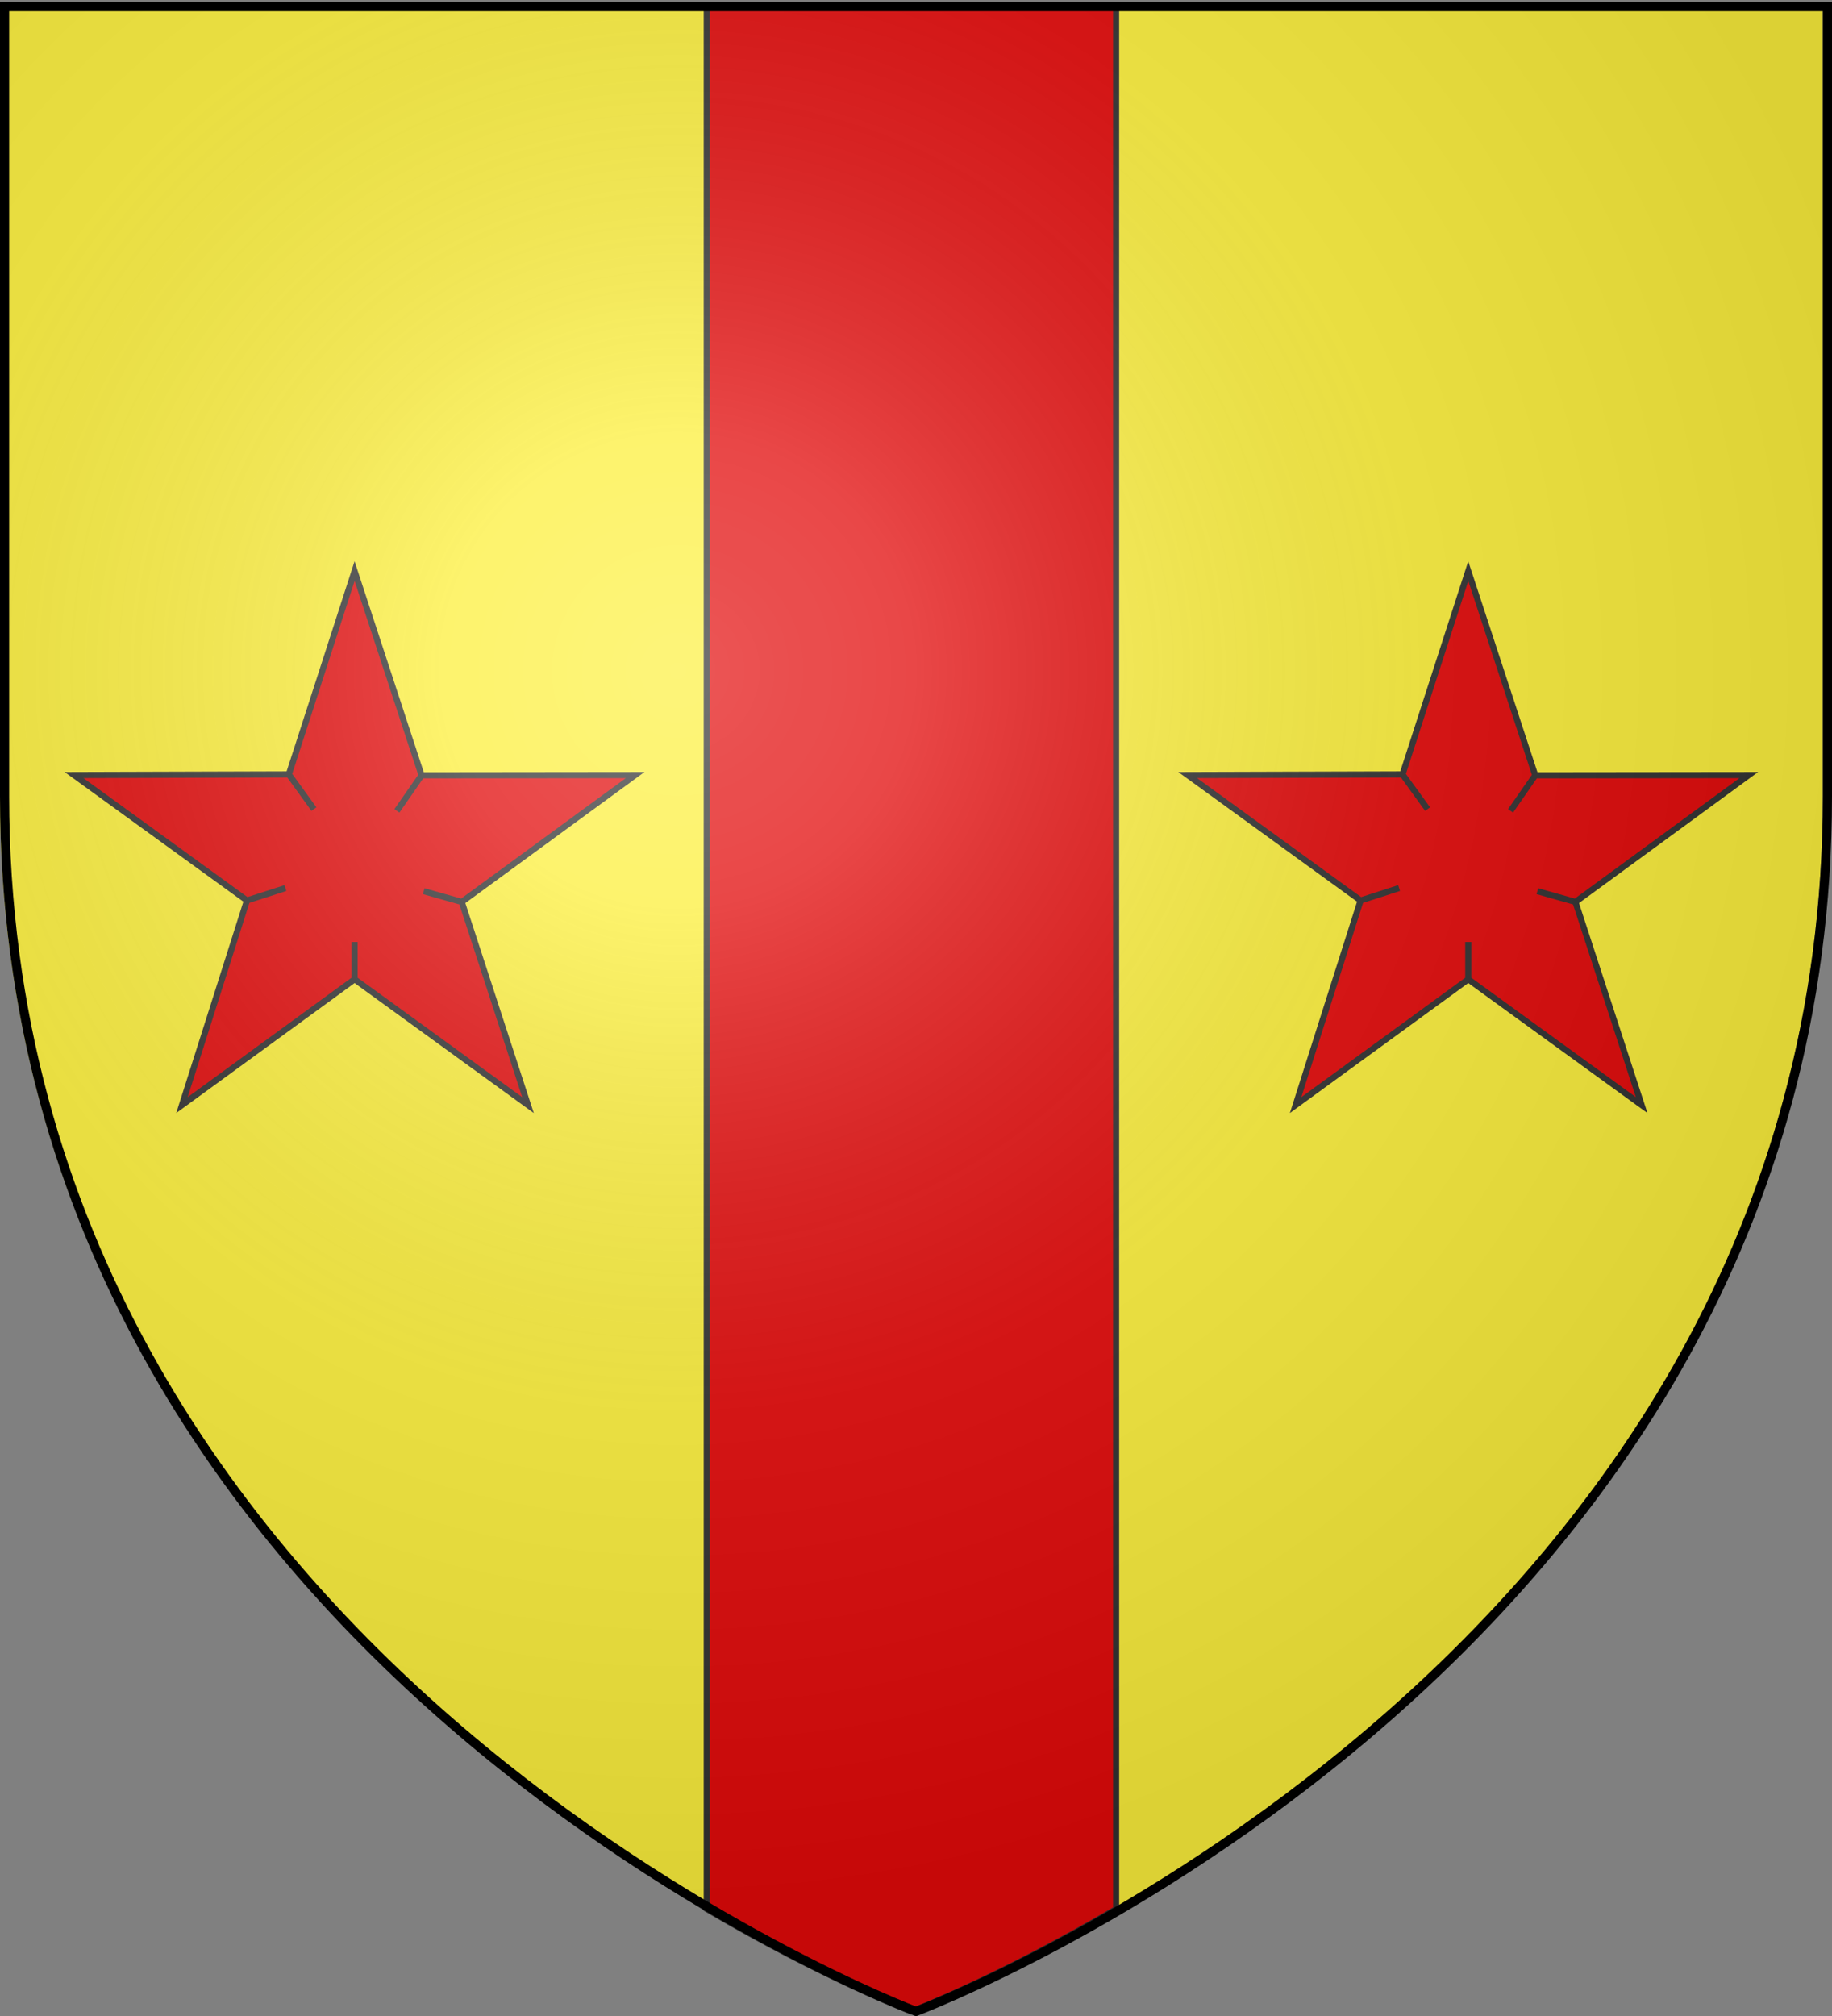 <svg xmlns="http://www.w3.org/2000/svg" xmlns:xlink="http://www.w3.org/1999/xlink" width="600" height="660" version="1.0"><rect width="100%" height="100%" fill="#808080" stroke="none"/><desc>Flag of Canton of Valais (Wallis)</desc><defs><radialGradient xlink:href="#b" id="c" cx="221.445" cy="226.331" r="300" fx="221.445" fy="226.331" gradientTransform="matrix(1.353 0 0 1.349 -77.63 -85.747)" gradientUnits="userSpaceOnUse"/><linearGradient id="b"><stop offset="0" style="stop-color:white;stop-opacity:.314"/><stop offset=".19" style="stop-color:white;stop-opacity:.251"/><stop offset=".6" style="stop-color:#6b6b6b;stop-opacity:.125"/><stop offset="1" style="stop-color:black;stop-opacity:.125"/></linearGradient></defs><g style="display:inline"><path d="M298.5 658.5S597 546.18 597 260.728V2.176H0v258.552C0 546.18 298.5 658.5 298.5 658.5" style="fill:#fcef3c;fill-opacity:1;fill-rule:evenodd;stroke:none"/></g><g style="display:inline"><g style="display:inline"><path d="M0 0h600v660H0z" style="fill:none;stroke:none;display:inline"/></g><path d="M231.469 2.187V625c38.88 22.843 67.031 33.5 67.031 33.5s28.152-10.658 67.031-33.5V2.187z" style="fill:#e20909;fill-opacity:1;fill-rule:evenodd;stroke:#313131;stroke-width:2;stroke-linecap:butt;stroke-linejoin:miter;stroke-miterlimit:4;stroke-opacity:1;stroke-dasharray:none"/><path d="M-808.596 40.526h600v660h-600z" style="fill:none;stroke:none"/><g style="stroke:#313131;stroke-width:2;stroke-miterlimit:4;stroke-dasharray:none"><path d="m94.228 253.531 8.217 11.357m35.263-11.064-8.083 11.641m8.779 26.296 12.461 3.516m-35.099 13.125v12.2m-35.253-25.8 12.598-4.068m22.655-103.77 21.942 66.86 69.95-.08-56.793 41.533 21.693 66.516-56.792-41.19-56.542 41.19 21.289-66.99-56.638-41.06 70.353-.212zM458.965 253.531l8.217 11.357m35.263-11.064-8.084 11.641m8.78 26.296 12.46 3.516m-35.098 13.125v12.2m-35.253-25.8 12.598-4.068m22.655-103.77 21.942 66.86 69.949-.08-56.792 41.533 21.693 66.516-56.792-41.19-56.542 41.19 21.289-66.99-56.638-41.06 70.353-.212z" style="fill:#e20909;stroke:#313131;stroke-width:2;stroke-linecap:butt;stroke-linejoin:miter;stroke-miterlimit:4;stroke-opacity:1;stroke-dasharray:none" transform="translate(.366)"/></g></g><g style="display:inline"><path d="M300 658.5s298.5-112.32 298.5-397.772V2.176H1.5v258.552C1.5 546.18 300 658.5 300 658.5" style="opacity:1;fill:url(#c);fill-opacity:1;fill-rule:evenodd;stroke:none;stroke-width:1px;stroke-linecap:butt;stroke-linejoin:miter;stroke-opacity:1"/></g><g style="display:inline"><path d="M300 658.5S1.5 546.18 1.5 260.728V2.176h597v258.552C598.5 546.18 300 658.5 300 658.5z" style="opacity:1;fill:none;fill-opacity:1;fill-rule:evenodd;stroke:#000;stroke-width:3;stroke-linecap:butt;stroke-linejoin:miter;stroke-miterlimit:4;stroke-dasharray:none;stroke-opacity:1"/></g></svg>